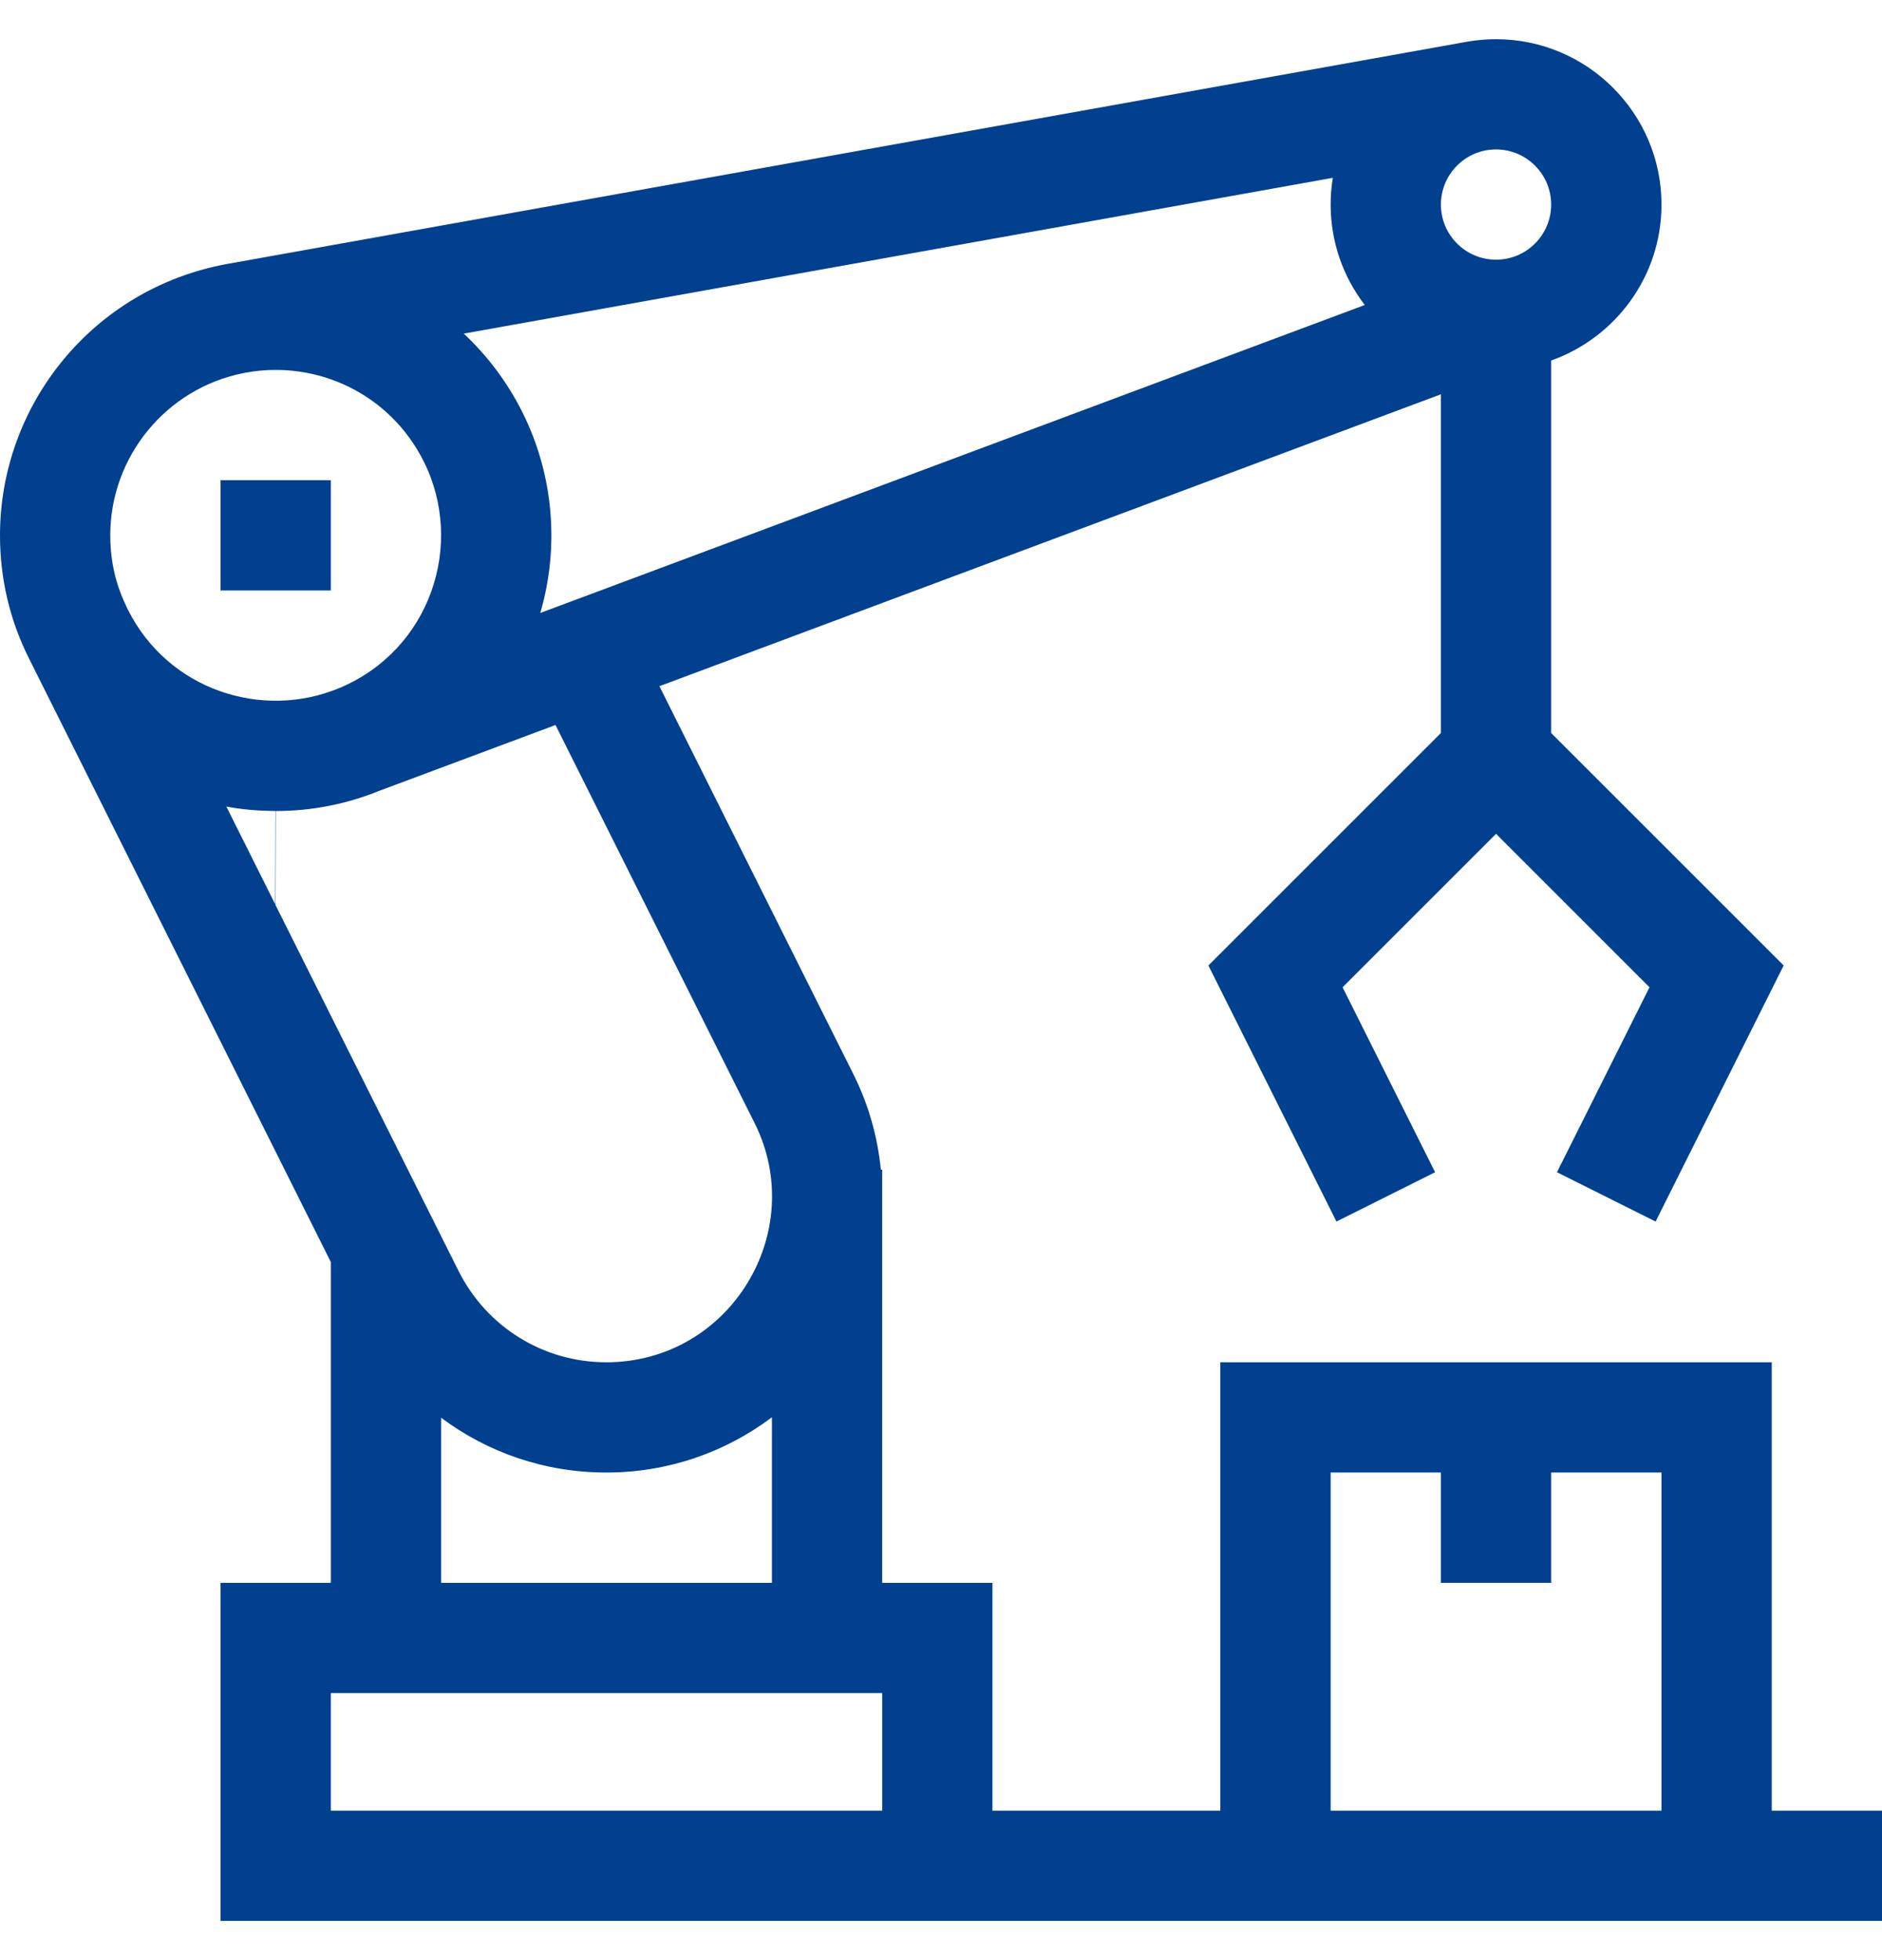 <svg width="24" height="25" viewBox="0 0 24 25" fill="none" xmlns="http://www.w3.org/2000/svg">
<g id="Frame" clip-path="url(#clip0_2601_2943)">
<g id="Group">
<path id="Vector" d="M2.812 6.125H4.219V7.531H2.812V6.125Z" fill="#00408F"/>
<path id="Vector_2" d="M22.594 23.094V17.375H15.562V23.094H12.656V20.188H11.25V14.918H11.233C11.191 14.492 11.072 14.078 10.88 13.695L8.409 8.752L18.375 5.029V9.349L15.41 12.314L17.043 15.58L18.301 14.951L17.121 12.592L19.078 10.635L21.035 12.592L19.855 14.951L21.113 15.58L22.746 12.314L19.781 9.349V4.598C20.6 4.308 21.188 3.526 21.188 2.609C21.188 1.446 20.241 0.5 19.078 0.5C18.952 0.5 18.826 0.511 18.703 0.533L2.889 3.368V3.368C1.182 3.683 0 5.164 0 6.828C0 7.38 0.124 7.908 0.37 8.399L4.219 16.097V20.188H2.812V24.5H24V23.094H22.594ZM19.078 1.906C19.466 1.906 19.781 2.222 19.781 2.609C19.781 2.997 19.466 3.312 19.078 3.312C18.69 3.312 18.375 2.997 18.375 2.609C18.375 2.228 18.683 1.906 19.078 1.906ZM16.997 2.268C16.978 2.381 16.969 2.495 16.969 2.609C16.969 3.091 17.131 3.535 17.404 3.89L6.89 7.818C7.137 6.971 7.06 6.055 6.662 5.258C6.474 4.882 6.221 4.542 5.914 4.255L16.997 2.268ZM1.628 7.77L1.627 7.77C1.602 7.7 1.406 7.374 1.406 6.828C1.406 5.824 2.12 4.954 3.103 4.759C3.114 4.757 3.126 4.754 3.138 4.752L3.138 4.752C4.043 4.589 4.972 5.022 5.404 5.886C5.935 6.95 5.483 8.294 4.326 8.776C3.346 9.185 2.145 8.805 1.628 7.77ZM3.51 11.534L2.887 10.288C3.214 10.347 3.439 10.34 3.513 10.344L3.51 11.534ZM3.514 11.544L3.517 10.344H3.516C3.975 10.344 4.421 10.256 4.843 10.084L4.843 10.084L7.084 9.247L9.623 14.324C10.316 15.71 9.309 17.375 7.731 17.375C6.928 17.374 6.206 16.926 5.846 16.207L3.514 11.544ZM9.844 18.076V20.188H5.625V18.082C6.219 18.527 6.949 18.78 7.725 18.781L7.734 18.781C8.525 18.781 9.256 18.519 9.844 18.076ZM11.25 23.094H4.219V21.594H11.25V23.094ZM21.188 23.094H16.969V18.781H18.375V20.188H19.781V18.781H21.188V23.094Z" fill="#00408F"/>
</g>
</g>
<defs>
<clipPath id="clip0_2601_2943">
<rect width="24" height="24" fill="white" transform="translate(0 0.5)"/>
</clipPath>
</defs>
</svg>
